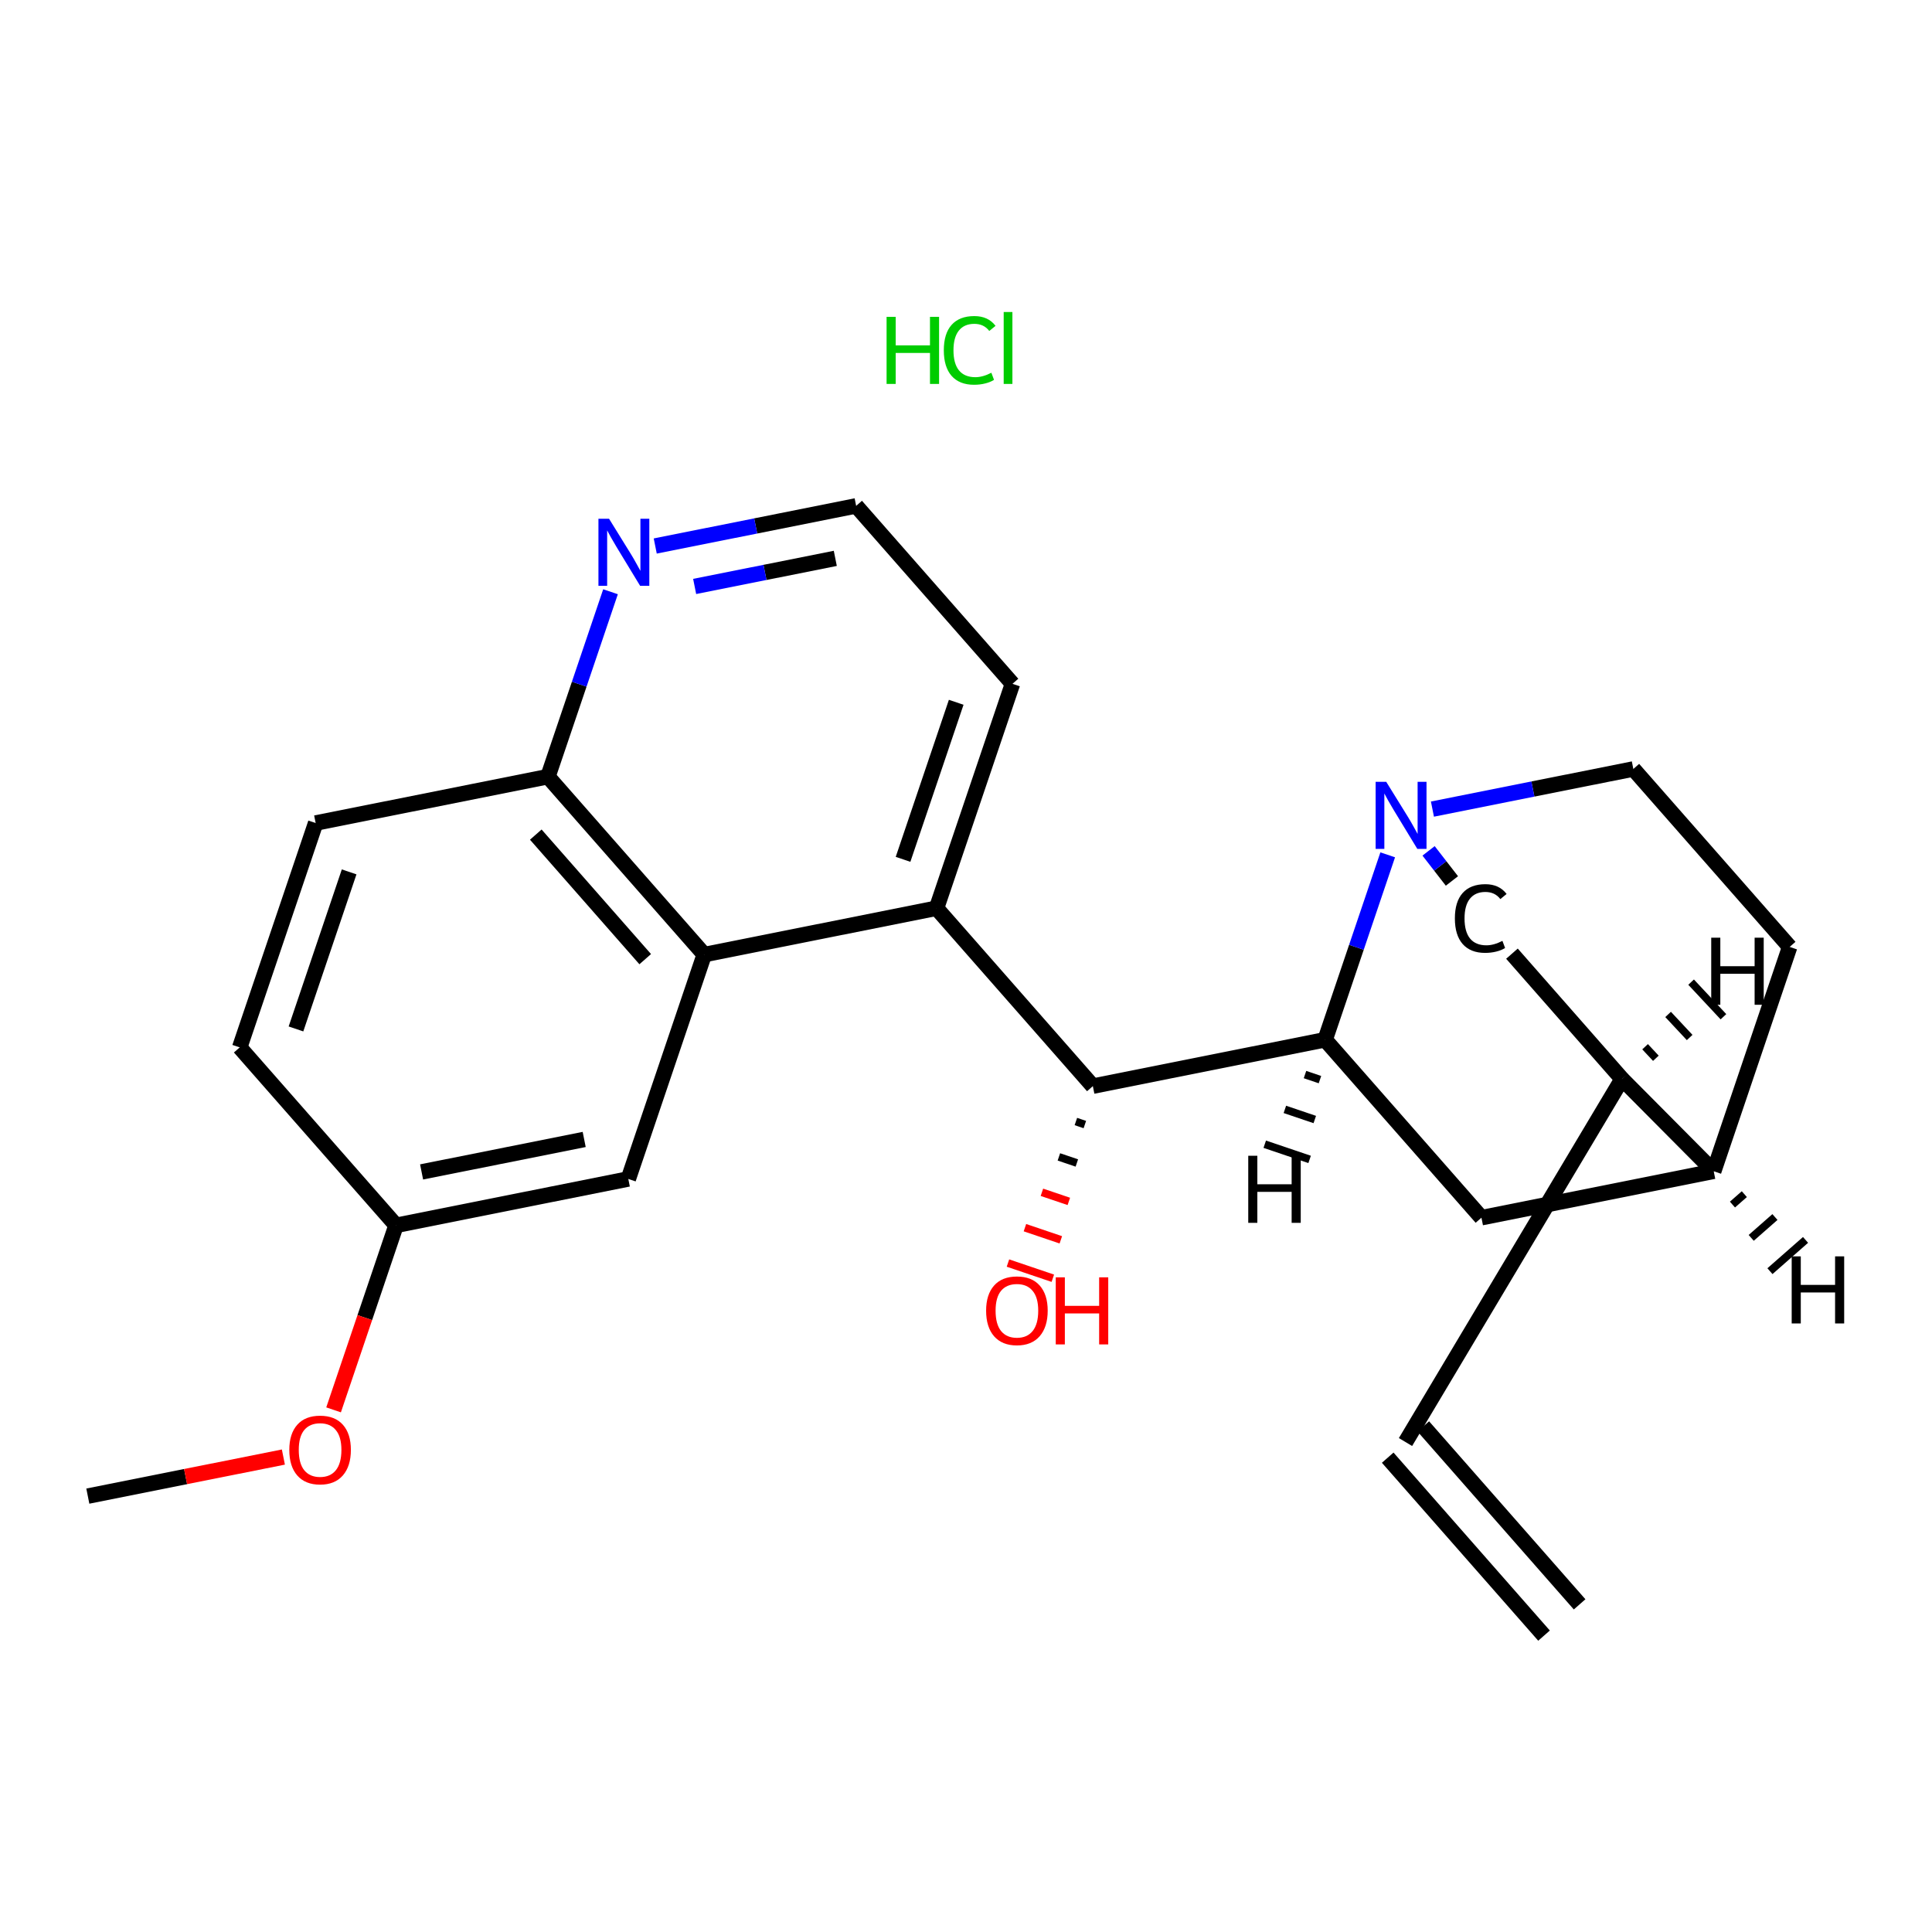 <?xml version='1.0' encoding='iso-8859-1'?>
<svg version='1.1' baseProfile='full'
              xmlns='http://www.w3.org/2000/svg'
                      xmlns:rdkit='http://www.rdkit.org/xml'
                      xmlns:xlink='http://www.w3.org/1999/xlink'
                  xml:space='preserve'
width='250px' height='250px' viewBox='0 0 250 250'>
<!-- END OF HEADER -->
<rect style='opacity:1.0;fill:#FFFFFF;stroke:none' width='250' height='250' x='0' y='0'> </rect>
<path class='bond-0 atom-0 atom-2' d='M 204.402,207.603 L 184.174,184.576' style='fill:none;fill-rule:evenodd;stroke:#000000;stroke-width:2.0px;stroke-linecap:butt;stroke-linejoin:miter;stroke-opacity:1' />
<path class='bond-0 atom-0 atom-2' d='M 199.797,211.648 L 179.569,188.622' style='fill:none;fill-rule:evenodd;stroke:#000000;stroke-width:2.0px;stroke-linecap:butt;stroke-linejoin:miter;stroke-opacity:1' />
<path class='bond-1 atom-1 atom-23' d='M 11.364,193.597 L 24.016,191.069' style='fill:none;fill-rule:evenodd;stroke:#000000;stroke-width:2.0px;stroke-linecap:butt;stroke-linejoin:miter;stroke-opacity:1' />
<path class='bond-1 atom-1 atom-23' d='M 24.016,191.069 L 36.669,188.541' style='fill:none;fill-rule:evenodd;stroke:#FF0000;stroke-width:2.0px;stroke-linecap:butt;stroke-linejoin:miter;stroke-opacity:1' />
<path class='bond-2 atom-2 atom-12' d='M 181.871,186.599 L 209.897,139.626' style='fill:none;fill-rule:evenodd;stroke:#000000;stroke-width:2.0px;stroke-linecap:butt;stroke-linejoin:miter;stroke-opacity:1' />
<path class='bond-3 atom-3 atom-4' d='M 31.019,135.533 L 40.846,106.502' style='fill:none;fill-rule:evenodd;stroke:#000000;stroke-width:2.0px;stroke-linecap:butt;stroke-linejoin:miter;stroke-opacity:1' />
<path class='bond-3 atom-3 atom-4' d='M 38.299,133.144 L 45.178,112.822' style='fill:none;fill-rule:evenodd;stroke:#000000;stroke-width:2.0px;stroke-linecap:butt;stroke-linejoin:miter;stroke-opacity:1' />
<path class='bond-4 atom-3 atom-14' d='M 31.019,135.533 L 51.247,158.56' style='fill:none;fill-rule:evenodd;stroke:#000000;stroke-width:2.0px;stroke-linecap:butt;stroke-linejoin:miter;stroke-opacity:1' />
<path class='bond-5 atom-4 atom-17' d='M 40.846,106.502 L 70.902,100.497' style='fill:none;fill-rule:evenodd;stroke:#000000;stroke-width:2.0px;stroke-linecap:butt;stroke-linejoin:miter;stroke-opacity:1' />
<path class='bond-6 atom-5 atom-7' d='M 131.014,88.487 L 110.786,65.46' style='fill:none;fill-rule:evenodd;stroke:#000000;stroke-width:2.0px;stroke-linecap:butt;stroke-linejoin:miter;stroke-opacity:1' />
<path class='bond-7 atom-5 atom-15' d='M 131.014,88.487 L 121.186,117.519' style='fill:none;fill-rule:evenodd;stroke:#000000;stroke-width:2.0px;stroke-linecap:butt;stroke-linejoin:miter;stroke-opacity:1' />
<path class='bond-7 atom-5 atom-15' d='M 123.733,90.876 L 116.854,111.198' style='fill:none;fill-rule:evenodd;stroke:#000000;stroke-width:2.0px;stroke-linecap:butt;stroke-linejoin:miter;stroke-opacity:1' />
<path class='bond-8 atom-6 atom-8' d='M 231.582,122.531 L 211.354,99.504' style='fill:none;fill-rule:evenodd;stroke:#000000;stroke-width:2.0px;stroke-linecap:butt;stroke-linejoin:miter;stroke-opacity:1' />
<path class='bond-9 atom-6 atom-13' d='M 231.582,122.531 L 221.755,151.562' style='fill:none;fill-rule:evenodd;stroke:#000000;stroke-width:2.0px;stroke-linecap:butt;stroke-linejoin:miter;stroke-opacity:1' />
<path class='bond-10 atom-7 atom-20' d='M 110.786,65.46 L 97.787,68.057' style='fill:none;fill-rule:evenodd;stroke:#000000;stroke-width:2.0px;stroke-linecap:butt;stroke-linejoin:miter;stroke-opacity:1' />
<path class='bond-10 atom-7 atom-20' d='M 97.787,68.057 L 84.788,70.654' style='fill:none;fill-rule:evenodd;stroke:#0000FF;stroke-width:2.0px;stroke-linecap:butt;stroke-linejoin:miter;stroke-opacity:1' />
<path class='bond-10 atom-7 atom-20' d='M 108.087,72.251 L 98.988,74.069' style='fill:none;fill-rule:evenodd;stroke:#000000;stroke-width:2.0px;stroke-linecap:butt;stroke-linejoin:miter;stroke-opacity:1' />
<path class='bond-10 atom-7 atom-20' d='M 98.988,74.069 L 89.888,75.887' style='fill:none;fill-rule:evenodd;stroke:#0000FF;stroke-width:2.0px;stroke-linecap:butt;stroke-linejoin:miter;stroke-opacity:1' />
<path class='bond-11 atom-8 atom-21' d='M 211.354,99.504 L 198.355,102.101' style='fill:none;fill-rule:evenodd;stroke:#000000;stroke-width:2.0px;stroke-linecap:butt;stroke-linejoin:miter;stroke-opacity:1' />
<path class='bond-11 atom-8 atom-21' d='M 198.355,102.101 L 185.356,104.698' style='fill:none;fill-rule:evenodd;stroke:#0000FF;stroke-width:2.0px;stroke-linecap:butt;stroke-linejoin:miter;stroke-opacity:1' />
<path class='bond-12 atom-9 atom-13' d='M 191.699,157.567 L 221.755,151.562' style='fill:none;fill-rule:evenodd;stroke:#000000;stroke-width:2.0px;stroke-linecap:butt;stroke-linejoin:miter;stroke-opacity:1' />
<path class='bond-13 atom-9 atom-18' d='M 191.699,157.567 L 171.471,134.541' style='fill:none;fill-rule:evenodd;stroke:#000000;stroke-width:2.0px;stroke-linecap:butt;stroke-linejoin:miter;stroke-opacity:1' />
<path class='bond-14 atom-10 atom-14' d='M 81.303,152.555 L 51.247,158.56' style='fill:none;fill-rule:evenodd;stroke:#000000;stroke-width:2.0px;stroke-linecap:butt;stroke-linejoin:miter;stroke-opacity:1' />
<path class='bond-14 atom-10 atom-14' d='M 75.594,147.445 L 54.554,151.648' style='fill:none;fill-rule:evenodd;stroke:#000000;stroke-width:2.0px;stroke-linecap:butt;stroke-linejoin:miter;stroke-opacity:1' />
<path class='bond-15 atom-10 atom-16' d='M 81.303,152.555 L 91.13,123.524' style='fill:none;fill-rule:evenodd;stroke:#000000;stroke-width:2.0px;stroke-linecap:butt;stroke-linejoin:miter;stroke-opacity:1' />
<path class='bond-16 atom-11 atom-12' d='M 195.646,123.404 L 209.897,139.626' style='fill:none;fill-rule:evenodd;stroke:#000000;stroke-width:2.0px;stroke-linecap:butt;stroke-linejoin:miter;stroke-opacity:1' />
<path class='bond-17 atom-11 atom-21' d='M 187.878,113.996 L 186.368,112.049' style='fill:none;fill-rule:evenodd;stroke:#000000;stroke-width:2.0px;stroke-linecap:butt;stroke-linejoin:miter;stroke-opacity:1' />
<path class='bond-17 atom-11 atom-21' d='M 186.368,112.049 L 184.858,110.101' style='fill:none;fill-rule:evenodd;stroke:#0000FF;stroke-width:2.0px;stroke-linecap:butt;stroke-linejoin:miter;stroke-opacity:1' />
<path class='bond-18 atom-12 atom-13' d='M 209.897,139.626 L 221.755,151.562' style='fill:none;fill-rule:evenodd;stroke:#000000;stroke-width:2.0px;stroke-linecap:butt;stroke-linejoin:miter;stroke-opacity:1' />
<path class='bond-27 atom-12 atom-25' d='M 214.269,136.94 L 212.874,135.447' style='fill:none;fill-rule:evenodd;stroke:#000000;stroke-width:1.0px;stroke-linecap:butt;stroke-linejoin:miter;stroke-opacity:1' />
<path class='bond-27 atom-12 atom-25' d='M 218.641,134.253 L 215.851,131.267' style='fill:none;fill-rule:evenodd;stroke:#000000;stroke-width:1.0px;stroke-linecap:butt;stroke-linejoin:miter;stroke-opacity:1' />
<path class='bond-27 atom-12 atom-25' d='M 223.013,131.566 L 218.828,127.087' style='fill:none;fill-rule:evenodd;stroke:#000000;stroke-width:1.0px;stroke-linecap:butt;stroke-linejoin:miter;stroke-opacity:1' />
<path class='bond-28 atom-13 atom-26' d='M 224.18,155.871 L 225.715,154.523' style='fill:none;fill-rule:evenodd;stroke:#000000;stroke-width:1.0px;stroke-linecap:butt;stroke-linejoin:miter;stroke-opacity:1' />
<path class='bond-28 atom-13 atom-26' d='M 226.606,160.18 L 229.676,157.483' style='fill:none;fill-rule:evenodd;stroke:#000000;stroke-width:1.0px;stroke-linecap:butt;stroke-linejoin:miter;stroke-opacity:1' />
<path class='bond-28 atom-13 atom-26' d='M 229.031,164.489 L 233.636,160.443' style='fill:none;fill-rule:evenodd;stroke:#000000;stroke-width:1.0px;stroke-linecap:butt;stroke-linejoin:miter;stroke-opacity:1' />
<path class='bond-19 atom-14 atom-23' d='M 51.247,158.56 L 47.206,170.498' style='fill:none;fill-rule:evenodd;stroke:#000000;stroke-width:2.0px;stroke-linecap:butt;stroke-linejoin:miter;stroke-opacity:1' />
<path class='bond-19 atom-14 atom-23' d='M 47.206,170.498 L 43.165,182.436' style='fill:none;fill-rule:evenodd;stroke:#FF0000;stroke-width:2.0px;stroke-linecap:butt;stroke-linejoin:miter;stroke-opacity:1' />
<path class='bond-20 atom-15 atom-16' d='M 121.186,117.519 L 91.13,123.524' style='fill:none;fill-rule:evenodd;stroke:#000000;stroke-width:2.0px;stroke-linecap:butt;stroke-linejoin:miter;stroke-opacity:1' />
<path class='bond-21 atom-15 atom-19' d='M 121.186,117.519 L 141.415,140.545' style='fill:none;fill-rule:evenodd;stroke:#000000;stroke-width:2.0px;stroke-linecap:butt;stroke-linejoin:miter;stroke-opacity:1' />
<path class='bond-22 atom-16 atom-17' d='M 91.13,123.524 L 70.902,100.497' style='fill:none;fill-rule:evenodd;stroke:#000000;stroke-width:2.0px;stroke-linecap:butt;stroke-linejoin:miter;stroke-opacity:1' />
<path class='bond-22 atom-16 atom-17' d='M 83.491,124.115 L 69.331,107.997' style='fill:none;fill-rule:evenodd;stroke:#000000;stroke-width:2.0px;stroke-linecap:butt;stroke-linejoin:miter;stroke-opacity:1' />
<path class='bond-23 atom-17 atom-20' d='M 70.902,100.497 L 74.952,88.534' style='fill:none;fill-rule:evenodd;stroke:#000000;stroke-width:2.0px;stroke-linecap:butt;stroke-linejoin:miter;stroke-opacity:1' />
<path class='bond-23 atom-17 atom-20' d='M 74.952,88.534 L 79.001,76.572' style='fill:none;fill-rule:evenodd;stroke:#0000FF;stroke-width:2.0px;stroke-linecap:butt;stroke-linejoin:miter;stroke-opacity:1' />
<path class='bond-24 atom-18 atom-19' d='M 171.471,134.541 L 141.415,140.545' style='fill:none;fill-rule:evenodd;stroke:#000000;stroke-width:2.0px;stroke-linecap:butt;stroke-linejoin:miter;stroke-opacity:1' />
<path class='bond-25 atom-18 atom-21' d='M 171.471,134.541 L 175.52,122.578' style='fill:none;fill-rule:evenodd;stroke:#000000;stroke-width:2.0px;stroke-linecap:butt;stroke-linejoin:miter;stroke-opacity:1' />
<path class='bond-25 atom-18 atom-21' d='M 175.52,122.578 L 179.57,110.615' style='fill:none;fill-rule:evenodd;stroke:#0000FF;stroke-width:2.0px;stroke-linecap:butt;stroke-linejoin:miter;stroke-opacity:1' />
<path class='bond-29 atom-18 atom-27' d='M 168.866,139.047 L 170.802,139.703' style='fill:none;fill-rule:evenodd;stroke:#000000;stroke-width:1.0px;stroke-linecap:butt;stroke-linejoin:miter;stroke-opacity:1' />
<path class='bond-29 atom-18 atom-27' d='M 166.262,143.554 L 170.133,144.865' style='fill:none;fill-rule:evenodd;stroke:#000000;stroke-width:1.0px;stroke-linecap:butt;stroke-linejoin:miter;stroke-opacity:1' />
<path class='bond-29 atom-18 atom-27' d='M 163.658,148.061 L 169.464,150.027' style='fill:none;fill-rule:evenodd;stroke:#000000;stroke-width:1.0px;stroke-linecap:butt;stroke-linejoin:miter;stroke-opacity:1' />
<path class='bond-26 atom-19 atom-22' d='M 139.218,145.124 L 140.379,145.517' style='fill:none;fill-rule:evenodd;stroke:#000000;stroke-width:1.0px;stroke-linecap:butt;stroke-linejoin:miter;stroke-opacity:1' />
<path class='bond-26 atom-19 atom-22' d='M 137.02,149.703 L 139.343,150.489' style='fill:none;fill-rule:evenodd;stroke:#000000;stroke-width:1.0px;stroke-linecap:butt;stroke-linejoin:miter;stroke-opacity:1' />
<path class='bond-26 atom-19 atom-22' d='M 134.823,154.282 L 138.307,155.461' style='fill:none;fill-rule:evenodd;stroke:#FF0000;stroke-width:1.0px;stroke-linecap:butt;stroke-linejoin:miter;stroke-opacity:1' />
<path class='bond-26 atom-19 atom-22' d='M 132.626,158.86 L 137.271,160.433' style='fill:none;fill-rule:evenodd;stroke:#FF0000;stroke-width:1.0px;stroke-linecap:butt;stroke-linejoin:miter;stroke-opacity:1' />
<path class='bond-26 atom-19 atom-22' d='M 130.429,163.439 L 136.235,165.404' style='fill:none;fill-rule:evenodd;stroke:#FF0000;stroke-width:1.0px;stroke-linecap:butt;stroke-linejoin:miter;stroke-opacity:1' />
<path  class='atom-11' d='M 188.26 118.842
Q 188.26 116.685, 189.265 115.557
Q 190.283 114.417, 192.207 114.417
Q 193.997 114.417, 194.954 115.679
L 194.144 116.341
Q 193.446 115.422, 192.207 115.422
Q 190.896 115.422, 190.197 116.305
Q 189.51 117.175, 189.51 118.842
Q 189.51 120.559, 190.221 121.442
Q 190.945 122.324, 192.342 122.324
Q 193.299 122.324, 194.414 121.748
L 194.757 122.668
Q 194.304 122.962, 193.617 123.133
Q 192.931 123.305, 192.171 123.305
Q 190.283 123.305, 189.265 122.153
Q 188.26 121, 188.26 118.842
' fill='#000000'/>
<path  class='atom-20' d='M 78.811 67.125
L 81.655 71.723
Q 81.937 72.176, 82.391 72.998
Q 82.845 73.819, 82.869 73.868
L 82.869 67.125
L 84.022 67.125
L 84.022 75.805
L 82.832 75.805
L 79.78 70.779
Q 79.424 70.19, 79.044 69.516
Q 78.676 68.842, 78.566 68.633
L 78.566 75.805
L 77.438 75.805
L 77.438 67.125
L 78.811 67.125
' fill='#0000FF'/>
<path  class='atom-21' d='M 179.379 101.169
L 182.224 105.766
Q 182.506 106.22, 182.959 107.041
Q 183.413 107.863, 183.438 107.912
L 183.438 101.169
L 184.59 101.169
L 184.59 109.849
L 183.401 109.849
L 180.348 104.822
Q 179.992 104.234, 179.612 103.56
Q 179.245 102.885, 179.134 102.677
L 179.134 109.849
L 178.006 109.849
L 178.006 101.169
L 179.379 101.169
' fill='#0000FF'/>
<path  class='atom-22' d='M 127.603 169.602
Q 127.603 167.517, 128.633 166.353
Q 129.662 165.188, 131.587 165.188
Q 133.512 165.188, 134.542 166.353
Q 135.572 167.517, 135.572 169.602
Q 135.572 171.71, 134.53 172.912
Q 133.487 174.101, 131.587 174.101
Q 129.675 174.101, 128.633 172.912
Q 127.603 171.722, 127.603 169.602
M 131.587 173.12
Q 132.911 173.12, 133.622 172.237
Q 134.346 171.342, 134.346 169.602
Q 134.346 167.897, 133.622 167.039
Q 132.911 166.169, 131.587 166.169
Q 130.263 166.169, 129.54 167.027
Q 128.829 167.885, 128.829 169.602
Q 128.829 171.355, 129.54 172.237
Q 130.263 173.12, 131.587 173.12
' fill='#FF0000'/>
<path  class='atom-22' d='M 136.614 165.286
L 137.791 165.286
L 137.791 168.976
L 142.229 168.976
L 142.229 165.286
L 143.406 165.286
L 143.406 173.966
L 142.229 173.966
L 142.229 169.957
L 137.791 169.957
L 137.791 173.966
L 136.614 173.966
L 136.614 165.286
' fill='#FF0000'/>
<path  class='atom-23' d='M 37.435 187.616
Q 37.435 185.532, 38.465 184.367
Q 39.495 183.203, 41.419 183.203
Q 43.344 183.203, 44.374 184.367
Q 45.404 185.532, 45.404 187.616
Q 45.404 189.725, 44.362 190.926
Q 43.32 192.116, 41.419 192.116
Q 39.507 192.116, 38.465 190.926
Q 37.435 189.737, 37.435 187.616
M 41.419 191.135
Q 42.744 191.135, 43.455 190.252
Q 44.178 189.357, 44.178 187.616
Q 44.178 185.912, 43.455 185.054
Q 42.744 184.183, 41.419 184.183
Q 40.095 184.183, 39.372 185.042
Q 38.661 185.9, 38.661 187.616
Q 38.661 189.369, 39.372 190.252
Q 40.095 191.135, 41.419 191.135
' fill='#FF0000'/>
<path  class='atom-24' d='M 114.724 41
L 115.901 41
L 115.901 44.69
L 120.339 44.69
L 120.339 41
L 121.516 41
L 121.516 49.68
L 120.339 49.68
L 120.339 45.671
L 115.901 45.671
L 115.901 49.68
L 114.724 49.68
L 114.724 41
' fill='#00CC00'/>
<path  class='atom-24' d='M 122.129 45.328
Q 122.129 43.17, 123.134 42.042
Q 124.152 40.902, 126.076 40.902
Q 127.866 40.902, 128.823 42.164
L 128.013 42.827
Q 127.315 41.907, 126.076 41.907
Q 124.765 41.907, 124.066 42.79
Q 123.379 43.66, 123.379 45.328
Q 123.379 47.044, 124.09 47.927
Q 124.814 48.809, 126.211 48.809
Q 127.168 48.809, 128.283 48.233
L 128.626 49.153
Q 128.173 49.447, 127.486 49.618
Q 126.8 49.79, 126.04 49.79
Q 124.152 49.79, 123.134 48.638
Q 122.129 47.485, 122.129 45.328
' fill='#00CC00'/>
<path  class='atom-24' d='M 129.877 40.374
L 131.005 40.374
L 131.005 49.68
L 129.877 49.68
L 129.877 40.374
' fill='#00CC00'/>
<path  class='atom-25' d='M 221.432 121.337
L 222.609 121.337
L 222.609 125.027
L 227.047 125.027
L 227.047 121.337
L 228.224 121.337
L 228.224 130.017
L 227.047 130.017
L 227.047 126.008
L 222.609 126.008
L 222.609 130.017
L 221.432 130.017
L 221.432 121.337
' fill='#000000'/>
<path  class='atom-26' d='M 231.844 162.573
L 233.021 162.573
L 233.021 166.264
L 237.459 166.264
L 237.459 162.573
L 238.636 162.573
L 238.636 171.253
L 237.459 171.253
L 237.459 167.244
L 233.021 167.244
L 233.021 171.253
L 231.844 171.253
L 231.844 162.573
' fill='#000000'/>
<path  class='atom-27' d='M 161.523 149.555
L 162.7 149.555
L 162.7 153.245
L 167.138 153.245
L 167.138 149.555
L 168.315 149.555
L 168.315 158.235
L 167.138 158.235
L 167.138 154.226
L 162.7 154.226
L 162.7 158.235
L 161.523 158.235
L 161.523 149.555
' fill='#000000'/>
</svg>
